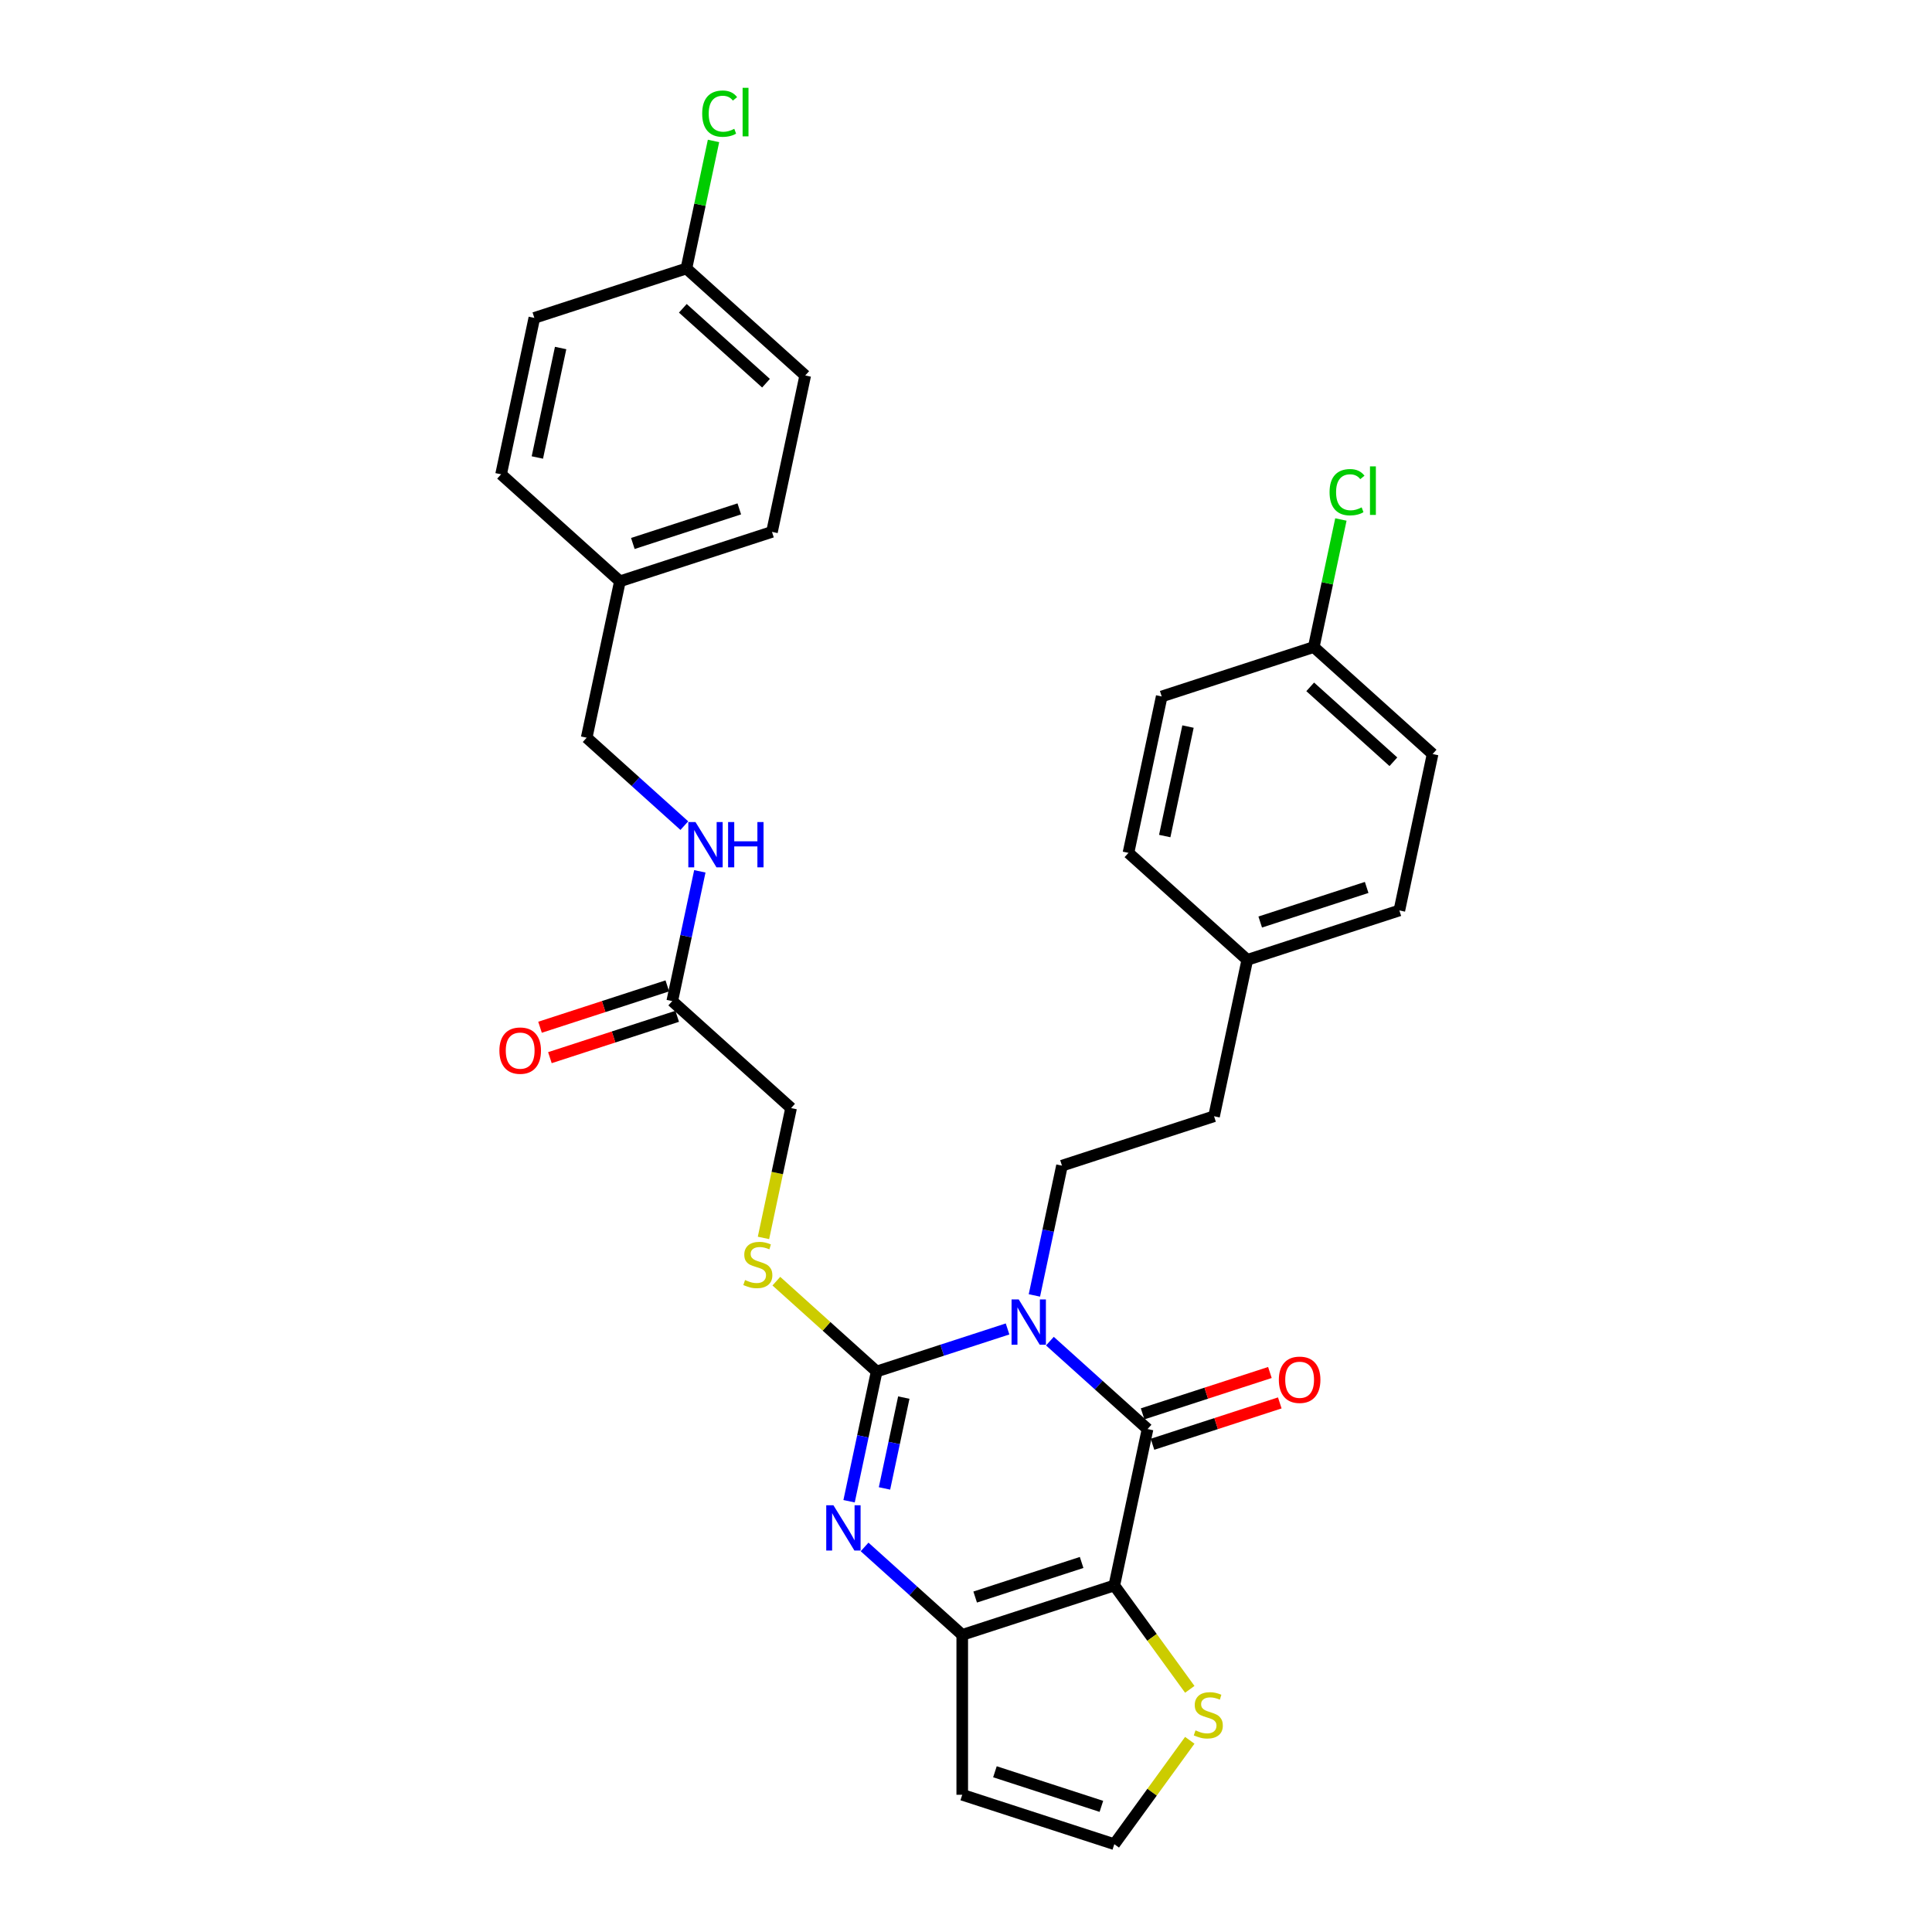<?xml version='1.0' encoding='iso-8859-1'?>
<svg version='1.1' baseProfile='full'
              xmlns='http://www.w3.org/2000/svg'
                      xmlns:rdkit='http://www.rdkit.org/xml'
                      xmlns:xlink='http://www.w3.org/1999/xlink'
                  xml:space='preserve'
width='1000px' height='1000px' viewBox='0 0 1000 1000'>
<!-- END OF HEADER -->
<rect style='opacity:1.0;fill:#FFFFFF;stroke:none' width='1000' height='1000' x='0' y='0'> </rect>
<path class='bond-0' d='M 521.512,687.861 L 487.635,698.869' style='fill:none;fill-rule:evenodd;stroke:#0000FF;stroke-width:6px;stroke-linecap:butt;stroke-linejoin:miter;stroke-opacity:1' />
<path class='bond-0' d='M 487.635,698.869 L 453.758,709.876' style='fill:none;fill-rule:evenodd;stroke:#000000;stroke-width:6px;stroke-linecap:butt;stroke-linejoin:miter;stroke-opacity:1' />
<path class='bond-2' d='M 543.427,694.167 L 568.7,716.924' style='fill:none;fill-rule:evenodd;stroke:#0000FF;stroke-width:6px;stroke-linecap:butt;stroke-linejoin:miter;stroke-opacity:1' />
<path class='bond-2' d='M 568.7,716.924 L 593.974,739.68' style='fill:none;fill-rule:evenodd;stroke:#000000;stroke-width:6px;stroke-linecap:butt;stroke-linejoin:miter;stroke-opacity:1' />
<path class='bond-6' d='M 535.4,670.513 L 542.538,636.93' style='fill:none;fill-rule:evenodd;stroke:#0000FF;stroke-width:6px;stroke-linecap:butt;stroke-linejoin:miter;stroke-opacity:1' />
<path class='bond-6' d='M 542.538,636.93 L 549.677,603.347' style='fill:none;fill-rule:evenodd;stroke:#000000;stroke-width:6px;stroke-linecap:butt;stroke-linejoin:miter;stroke-opacity:1' />
<path class='bond-3' d='M 453.758,709.876 L 446.62,743.459' style='fill:none;fill-rule:evenodd;stroke:#000000;stroke-width:6px;stroke-linecap:butt;stroke-linejoin:miter;stroke-opacity:1' />
<path class='bond-3' d='M 446.62,743.459 L 439.481,777.041' style='fill:none;fill-rule:evenodd;stroke:#0000FF;stroke-width:6px;stroke-linecap:butt;stroke-linejoin:miter;stroke-opacity:1' />
<path class='bond-3' d='M 467.807,723.392 L 462.81,746.9' style='fill:none;fill-rule:evenodd;stroke:#000000;stroke-width:6px;stroke-linecap:butt;stroke-linejoin:miter;stroke-opacity:1' />
<path class='bond-3' d='M 462.81,746.9 L 457.814,770.408' style='fill:none;fill-rule:evenodd;stroke:#0000FF;stroke-width:6px;stroke-linecap:butt;stroke-linejoin:miter;stroke-opacity:1' />
<path class='bond-7' d='M 453.758,709.876 L 427.798,686.501' style='fill:none;fill-rule:evenodd;stroke:#000000;stroke-width:6px;stroke-linecap:butt;stroke-linejoin:miter;stroke-opacity:1' />
<path class='bond-7' d='M 427.798,686.501 L 401.837,663.127' style='fill:none;fill-rule:evenodd;stroke:#CCCC00;stroke-width:6px;stroke-linecap:butt;stroke-linejoin:miter;stroke-opacity:1' />
<path class='bond-1' d='M 576.766,820.633 L 593.974,739.68' style='fill:none;fill-rule:evenodd;stroke:#000000;stroke-width:6px;stroke-linecap:butt;stroke-linejoin:miter;stroke-opacity:1' />
<path class='bond-4' d='M 576.766,820.633 L 498.055,846.208' style='fill:none;fill-rule:evenodd;stroke:#000000;stroke-width:6px;stroke-linecap:butt;stroke-linejoin:miter;stroke-opacity:1' />
<path class='bond-4' d='M 559.845,808.727 L 504.747,826.63' style='fill:none;fill-rule:evenodd;stroke:#000000;stroke-width:6px;stroke-linecap:butt;stroke-linejoin:miter;stroke-opacity:1' />
<path class='bond-5' d='M 576.766,820.633 L 596.298,847.516' style='fill:none;fill-rule:evenodd;stroke:#000000;stroke-width:6px;stroke-linecap:butt;stroke-linejoin:miter;stroke-opacity:1' />
<path class='bond-5' d='M 596.298,847.516 L 615.829,874.398' style='fill:none;fill-rule:evenodd;stroke:#CCCC00;stroke-width:6px;stroke-linecap:butt;stroke-linejoin:miter;stroke-opacity:1' />
<path class='bond-11' d='M 596.531,747.551 L 629.473,736.847' style='fill:none;fill-rule:evenodd;stroke:#000000;stroke-width:6px;stroke-linecap:butt;stroke-linejoin:miter;stroke-opacity:1' />
<path class='bond-11' d='M 629.473,736.847 L 662.415,726.144' style='fill:none;fill-rule:evenodd;stroke:#FF0000;stroke-width:6px;stroke-linecap:butt;stroke-linejoin:miter;stroke-opacity:1' />
<path class='bond-11' d='M 591.416,731.809 L 624.358,721.105' style='fill:none;fill-rule:evenodd;stroke:#000000;stroke-width:6px;stroke-linecap:butt;stroke-linejoin:miter;stroke-opacity:1' />
<path class='bond-11' d='M 624.358,721.105 L 657.3,710.402' style='fill:none;fill-rule:evenodd;stroke:#FF0000;stroke-width:6px;stroke-linecap:butt;stroke-linejoin:miter;stroke-opacity:1' />
<path class='bond-31' d='M 447.508,800.696 L 472.782,823.452' style='fill:none;fill-rule:evenodd;stroke:#0000FF;stroke-width:6px;stroke-linecap:butt;stroke-linejoin:miter;stroke-opacity:1' />
<path class='bond-31' d='M 472.782,823.452 L 498.055,846.208' style='fill:none;fill-rule:evenodd;stroke:#000000;stroke-width:6px;stroke-linecap:butt;stroke-linejoin:miter;stroke-opacity:1' />
<path class='bond-8' d='M 498.055,846.208 L 498.055,928.971' style='fill:none;fill-rule:evenodd;stroke:#000000;stroke-width:6px;stroke-linecap:butt;stroke-linejoin:miter;stroke-opacity:1' />
<path class='bond-9' d='M 615.829,900.78 L 596.298,927.663' style='fill:none;fill-rule:evenodd;stroke:#CCCC00;stroke-width:6px;stroke-linecap:butt;stroke-linejoin:miter;stroke-opacity:1' />
<path class='bond-9' d='M 596.298,927.663 L 576.766,954.545' style='fill:none;fill-rule:evenodd;stroke:#000000;stroke-width:6px;stroke-linecap:butt;stroke-linejoin:miter;stroke-opacity:1' />
<path class='bond-15' d='M 549.677,603.347 L 628.388,577.772' style='fill:none;fill-rule:evenodd;stroke:#000000;stroke-width:6px;stroke-linecap:butt;stroke-linejoin:miter;stroke-opacity:1' />
<path class='bond-14' d='M 395.177,640.742 L 402.319,607.143' style='fill:none;fill-rule:evenodd;stroke:#CCCC00;stroke-width:6px;stroke-linecap:butt;stroke-linejoin:miter;stroke-opacity:1' />
<path class='bond-14' d='M 402.319,607.143 L 409.461,573.544' style='fill:none;fill-rule:evenodd;stroke:#000000;stroke-width:6px;stroke-linecap:butt;stroke-linejoin:miter;stroke-opacity:1' />
<path class='bond-32' d='M 498.055,928.971 L 576.766,954.545' style='fill:none;fill-rule:evenodd;stroke:#000000;stroke-width:6px;stroke-linecap:butt;stroke-linejoin:miter;stroke-opacity:1' />
<path class='bond-32' d='M 514.977,917.064 L 570.075,934.967' style='fill:none;fill-rule:evenodd;stroke:#000000;stroke-width:6px;stroke-linecap:butt;stroke-linejoin:miter;stroke-opacity:1' />
<path class='bond-10' d='M 347.956,518.165 L 409.461,573.544' style='fill:none;fill-rule:evenodd;stroke:#000000;stroke-width:6px;stroke-linecap:butt;stroke-linejoin:miter;stroke-opacity:1' />
<path class='bond-12' d='M 347.956,518.165 L 355.095,484.582' style='fill:none;fill-rule:evenodd;stroke:#000000;stroke-width:6px;stroke-linecap:butt;stroke-linejoin:miter;stroke-opacity:1' />
<path class='bond-12' d='M 355.095,484.582 L 362.233,450.999' style='fill:none;fill-rule:evenodd;stroke:#0000FF;stroke-width:6px;stroke-linecap:butt;stroke-linejoin:miter;stroke-opacity:1' />
<path class='bond-13' d='M 345.399,510.294 L 312.457,520.997' style='fill:none;fill-rule:evenodd;stroke:#000000;stroke-width:6px;stroke-linecap:butt;stroke-linejoin:miter;stroke-opacity:1' />
<path class='bond-13' d='M 312.457,520.997 L 279.516,531.7' style='fill:none;fill-rule:evenodd;stroke:#FF0000;stroke-width:6px;stroke-linecap:butt;stroke-linejoin:miter;stroke-opacity:1' />
<path class='bond-13' d='M 350.514,526.036 L 317.572,536.739' style='fill:none;fill-rule:evenodd;stroke:#000000;stroke-width:6px;stroke-linecap:butt;stroke-linejoin:miter;stroke-opacity:1' />
<path class='bond-13' d='M 317.572,536.739 L 284.631,547.443' style='fill:none;fill-rule:evenodd;stroke:#FF0000;stroke-width:6px;stroke-linecap:butt;stroke-linejoin:miter;stroke-opacity:1' />
<path class='bond-16' d='M 354.206,427.345 L 328.933,404.589' style='fill:none;fill-rule:evenodd;stroke:#0000FF;stroke-width:6px;stroke-linecap:butt;stroke-linejoin:miter;stroke-opacity:1' />
<path class='bond-16' d='M 328.933,404.589 L 303.659,381.832' style='fill:none;fill-rule:evenodd;stroke:#000000;stroke-width:6px;stroke-linecap:butt;stroke-linejoin:miter;stroke-opacity:1' />
<path class='bond-19' d='M 628.388,577.772 L 645.595,496.819' style='fill:none;fill-rule:evenodd;stroke:#000000;stroke-width:6px;stroke-linecap:butt;stroke-linejoin:miter;stroke-opacity:1' />
<path class='bond-20' d='M 303.659,381.832 L 320.867,300.879' style='fill:none;fill-rule:evenodd;stroke:#000000;stroke-width:6px;stroke-linecap:butt;stroke-linejoin:miter;stroke-opacity:1' />
<path class='bond-17' d='M 680.01,334.911 L 741.514,390.29' style='fill:none;fill-rule:evenodd;stroke:#000000;stroke-width:6px;stroke-linecap:butt;stroke-linejoin:miter;stroke-opacity:1' />
<path class='bond-17' d='M 678.16,355.519 L 721.213,394.284' style='fill:none;fill-rule:evenodd;stroke:#000000;stroke-width:6px;stroke-linecap:butt;stroke-linejoin:miter;stroke-opacity:1' />
<path class='bond-21' d='M 680.01,334.911 L 687.027,301.9' style='fill:none;fill-rule:evenodd;stroke:#000000;stroke-width:6px;stroke-linecap:butt;stroke-linejoin:miter;stroke-opacity:1' />
<path class='bond-21' d='M 687.027,301.9 L 694.044,268.888' style='fill:none;fill-rule:evenodd;stroke:#00CC00;stroke-width:6px;stroke-linecap:butt;stroke-linejoin:miter;stroke-opacity:1' />
<path class='bond-33' d='M 680.01,334.911 L 601.298,360.486' style='fill:none;fill-rule:evenodd;stroke:#000000;stroke-width:6px;stroke-linecap:butt;stroke-linejoin:miter;stroke-opacity:1' />
<path class='bond-18' d='M 355.281,138.972 L 416.785,194.35' style='fill:none;fill-rule:evenodd;stroke:#000000;stroke-width:6px;stroke-linecap:butt;stroke-linejoin:miter;stroke-opacity:1' />
<path class='bond-18' d='M 353.431,159.579 L 396.484,198.344' style='fill:none;fill-rule:evenodd;stroke:#000000;stroke-width:6px;stroke-linecap:butt;stroke-linejoin:miter;stroke-opacity:1' />
<path class='bond-22' d='M 355.281,138.972 L 362.298,105.96' style='fill:none;fill-rule:evenodd;stroke:#000000;stroke-width:6px;stroke-linecap:butt;stroke-linejoin:miter;stroke-opacity:1' />
<path class='bond-22' d='M 362.298,105.96 L 369.315,72.948' style='fill:none;fill-rule:evenodd;stroke:#00CC00;stroke-width:6px;stroke-linecap:butt;stroke-linejoin:miter;stroke-opacity:1' />
<path class='bond-34' d='M 355.281,138.972 L 276.57,164.546' style='fill:none;fill-rule:evenodd;stroke:#000000;stroke-width:6px;stroke-linecap:butt;stroke-linejoin:miter;stroke-opacity:1' />
<path class='bond-27' d='M 645.595,496.819 L 584.091,441.44' style='fill:none;fill-rule:evenodd;stroke:#000000;stroke-width:6px;stroke-linecap:butt;stroke-linejoin:miter;stroke-opacity:1' />
<path class='bond-28' d='M 645.595,496.819 L 724.307,471.244' style='fill:none;fill-rule:evenodd;stroke:#000000;stroke-width:6px;stroke-linecap:butt;stroke-linejoin:miter;stroke-opacity:1' />
<path class='bond-28' d='M 652.287,477.24 L 707.385,459.338' style='fill:none;fill-rule:evenodd;stroke:#000000;stroke-width:6px;stroke-linecap:butt;stroke-linejoin:miter;stroke-opacity:1' />
<path class='bond-29' d='M 320.867,300.879 L 259.362,245.5' style='fill:none;fill-rule:evenodd;stroke:#000000;stroke-width:6px;stroke-linecap:butt;stroke-linejoin:miter;stroke-opacity:1' />
<path class='bond-30' d='M 320.867,300.879 L 399.578,275.304' style='fill:none;fill-rule:evenodd;stroke:#000000;stroke-width:6px;stroke-linecap:butt;stroke-linejoin:miter;stroke-opacity:1' />
<path class='bond-30' d='M 327.558,281.3 L 382.656,263.398' style='fill:none;fill-rule:evenodd;stroke:#000000;stroke-width:6px;stroke-linecap:butt;stroke-linejoin:miter;stroke-opacity:1' />
<path class='bond-23' d='M 276.57,164.546 L 259.362,245.5' style='fill:none;fill-rule:evenodd;stroke:#000000;stroke-width:6px;stroke-linecap:butt;stroke-linejoin:miter;stroke-opacity:1' />
<path class='bond-23' d='M 290.179,180.131 L 278.134,236.798' style='fill:none;fill-rule:evenodd;stroke:#000000;stroke-width:6px;stroke-linecap:butt;stroke-linejoin:miter;stroke-opacity:1' />
<path class='bond-24' d='M 416.785,194.35 L 399.578,275.304' style='fill:none;fill-rule:evenodd;stroke:#000000;stroke-width:6px;stroke-linecap:butt;stroke-linejoin:miter;stroke-opacity:1' />
<path class='bond-25' d='M 601.298,360.486 L 584.091,441.44' style='fill:none;fill-rule:evenodd;stroke:#000000;stroke-width:6px;stroke-linecap:butt;stroke-linejoin:miter;stroke-opacity:1' />
<path class='bond-25' d='M 614.908,376.071 L 602.863,432.738' style='fill:none;fill-rule:evenodd;stroke:#000000;stroke-width:6px;stroke-linecap:butt;stroke-linejoin:miter;stroke-opacity:1' />
<path class='bond-26' d='M 741.514,390.29 L 724.307,471.244' style='fill:none;fill-rule:evenodd;stroke:#000000;stroke-width:6px;stroke-linecap:butt;stroke-linejoin:miter;stroke-opacity:1' />
<path  class='atom-0' d='M 527.288 672.582
L 534.969 684.996
Q 535.73 686.221, 536.955 688.439
Q 538.18 690.657, 538.246 690.79
L 538.246 672.582
L 541.358 672.582
L 541.358 696.02
L 538.147 696.02
L 529.904 682.447
Q 528.944 680.858, 527.917 679.037
Q 526.924 677.217, 526.626 676.654
L 526.626 696.02
L 523.581 696.02
L 523.581 672.582
L 527.288 672.582
' fill='#0000FF'/>
<path  class='atom-4' d='M 431.37 779.11
L 439.05 791.525
Q 439.811 792.75, 441.036 794.968
Q 442.261 797.186, 442.327 797.318
L 442.327 779.11
L 445.439 779.11
L 445.439 802.549
L 442.228 802.549
L 433.985 788.976
Q 433.025 787.387, 431.999 785.566
Q 431.006 783.745, 430.708 783.182
L 430.708 802.549
L 427.662 802.549
L 427.662 779.11
L 431.37 779.11
' fill='#0000FF'/>
<path  class='atom-6' d='M 618.792 895.634
Q 619.057 895.733, 620.149 896.197
Q 621.242 896.66, 622.433 896.958
Q 623.658 897.223, 624.85 897.223
Q 627.068 897.223, 628.359 896.164
Q 629.65 895.071, 629.65 893.184
Q 629.65 891.893, 628.988 891.099
Q 628.359 890.304, 627.366 889.874
Q 626.373 889.443, 624.718 888.947
Q 622.632 888.318, 621.374 887.722
Q 620.149 887.126, 619.255 885.868
Q 618.395 884.61, 618.395 882.491
Q 618.395 879.545, 620.381 877.724
Q 622.4 875.903, 626.373 875.903
Q 629.088 875.903, 632.166 877.194
L 631.405 879.744
Q 628.591 878.585, 626.472 878.585
Q 624.188 878.585, 622.93 879.545
Q 621.672 880.472, 621.705 882.094
Q 621.705 883.352, 622.334 884.113
Q 622.996 884.875, 623.923 885.305
Q 624.883 885.736, 626.472 886.232
Q 628.591 886.894, 629.849 887.556
Q 631.107 888.218, 632.001 889.576
Q 632.928 890.9, 632.928 893.184
Q 632.928 896.428, 630.743 898.183
Q 628.591 899.904, 624.983 899.904
Q 622.897 899.904, 621.308 899.441
Q 619.752 899.011, 617.898 898.249
L 618.792 895.634
' fill='#CCCC00'/>
<path  class='atom-8' d='M 385.633 662.542
Q 385.897 662.641, 386.99 663.104
Q 388.082 663.568, 389.274 663.866
Q 390.499 664.131, 391.691 664.131
Q 393.909 664.131, 395.2 663.071
Q 396.491 661.979, 396.491 660.092
Q 396.491 658.801, 395.829 658.006
Q 395.2 657.212, 394.207 656.781
Q 393.214 656.351, 391.558 655.855
Q 389.473 655.226, 388.215 654.63
Q 386.99 654.034, 386.096 652.776
Q 385.235 651.518, 385.235 649.399
Q 385.235 646.453, 387.222 644.632
Q 389.241 642.811, 393.214 642.811
Q 395.928 642.811, 399.007 644.102
L 398.246 646.651
Q 395.432 645.493, 393.313 645.493
Q 391.029 645.493, 389.771 646.453
Q 388.513 647.38, 388.546 649.002
Q 388.546 650.26, 389.175 651.021
Q 389.837 651.783, 390.764 652.213
Q 391.724 652.643, 393.313 653.14
Q 395.432 653.802, 396.69 654.464
Q 397.948 655.126, 398.841 656.484
Q 399.768 657.808, 399.768 660.092
Q 399.768 663.336, 397.583 665.091
Q 395.432 666.812, 391.823 666.812
Q 389.738 666.812, 388.149 666.349
Q 386.593 665.918, 384.739 665.157
L 385.633 662.542
' fill='#CCCC00'/>
<path  class='atom-12' d='M 661.926 714.171
Q 661.926 708.543, 664.707 705.398
Q 667.488 702.253, 672.685 702.253
Q 677.883 702.253, 680.664 705.398
Q 683.444 708.543, 683.444 714.171
Q 683.444 719.865, 680.63 723.109
Q 677.816 726.321, 672.685 726.321
Q 667.521 726.321, 664.707 723.109
Q 661.926 719.898, 661.926 714.171
M 672.685 723.672
Q 676.261 723.672, 678.181 721.289
Q 680.134 718.872, 680.134 714.171
Q 680.134 709.569, 678.181 707.252
Q 676.261 704.902, 672.685 704.902
Q 669.11 704.902, 667.157 707.219
Q 665.237 709.536, 665.237 714.171
Q 665.237 718.905, 667.157 721.289
Q 669.11 723.672, 672.685 723.672
' fill='#FF0000'/>
<path  class='atom-13' d='M 359.983 425.492
L 367.663 437.906
Q 368.425 439.131, 369.649 441.349
Q 370.874 443.567, 370.941 443.7
L 370.941 425.492
L 374.052 425.492
L 374.052 448.93
L 370.841 448.93
L 362.598 435.357
Q 361.638 433.768, 360.612 431.948
Q 359.619 430.127, 359.321 429.564
L 359.321 448.93
L 356.275 448.93
L 356.275 425.492
L 359.983 425.492
' fill='#0000FF'/>
<path  class='atom-13' d='M 376.866 425.492
L 380.044 425.492
L 380.044 435.457
L 392.028 435.457
L 392.028 425.492
L 395.206 425.492
L 395.206 448.93
L 392.028 448.93
L 392.028 438.105
L 380.044 438.105
L 380.044 448.93
L 376.866 448.93
L 376.866 425.492
' fill='#0000FF'/>
<path  class='atom-14' d='M 258.486 543.806
Q 258.486 538.178, 261.267 535.033
Q 264.047 531.888, 269.245 531.888
Q 274.442 531.888, 277.223 535.033
Q 280.004 538.178, 280.004 543.806
Q 280.004 549.5, 277.19 552.744
Q 274.376 555.955, 269.245 555.955
Q 264.081 555.955, 261.267 552.744
Q 258.486 549.533, 258.486 543.806
M 269.245 553.307
Q 272.82 553.307, 274.74 550.924
Q 276.694 548.507, 276.694 543.806
Q 276.694 539.204, 274.74 536.887
Q 272.82 534.537, 269.245 534.537
Q 265.67 534.537, 263.716 536.854
Q 261.796 539.171, 261.796 543.806
Q 261.796 548.54, 263.716 550.924
Q 265.67 553.307, 269.245 553.307
' fill='#FF0000'/>
<path  class='atom-22' d='M 688.179 254.769
Q 688.179 248.942, 690.894 245.897
Q 693.642 242.818, 698.839 242.818
Q 703.673 242.818, 706.255 246.228
L 704.07 248.015
Q 702.183 245.533, 698.839 245.533
Q 695.297 245.533, 693.41 247.916
Q 691.556 250.267, 691.556 254.769
Q 691.556 259.404, 693.476 261.787
Q 695.429 264.171, 699.203 264.171
Q 701.786 264.171, 704.798 262.615
L 705.725 265.098
Q 704.5 265.892, 702.646 266.356
Q 700.792 266.819, 698.74 266.819
Q 693.642 266.819, 690.894 263.707
Q 688.179 260.595, 688.179 254.769
' fill='#00CC00'/>
<path  class='atom-22' d='M 709.102 241.395
L 712.147 241.395
L 712.147 266.521
L 709.102 266.521
L 709.102 241.395
' fill='#00CC00'/>
<path  class='atom-23' d='M 363.451 58.829
Q 363.451 53.002, 366.165 49.957
Q 368.913 46.878, 374.11 46.878
Q 378.944 46.878, 381.526 50.288
L 379.341 52.075
Q 377.454 49.593, 374.11 49.593
Q 370.568 49.593, 368.681 51.976
Q 366.827 54.327, 366.827 58.829
Q 366.827 63.464, 368.747 65.847
Q 370.701 68.231, 374.475 68.231
Q 377.057 68.231, 380.069 66.675
L 380.996 69.158
Q 379.771 69.952, 377.918 70.416
Q 376.064 70.879, 374.011 70.879
Q 368.913 70.879, 366.165 67.767
Q 363.451 64.655, 363.451 58.829
' fill='#00CC00'/>
<path  class='atom-23' d='M 384.373 45.455
L 387.419 45.455
L 387.419 70.581
L 384.373 70.581
L 384.373 45.455
' fill='#00CC00'/>
</svg>
